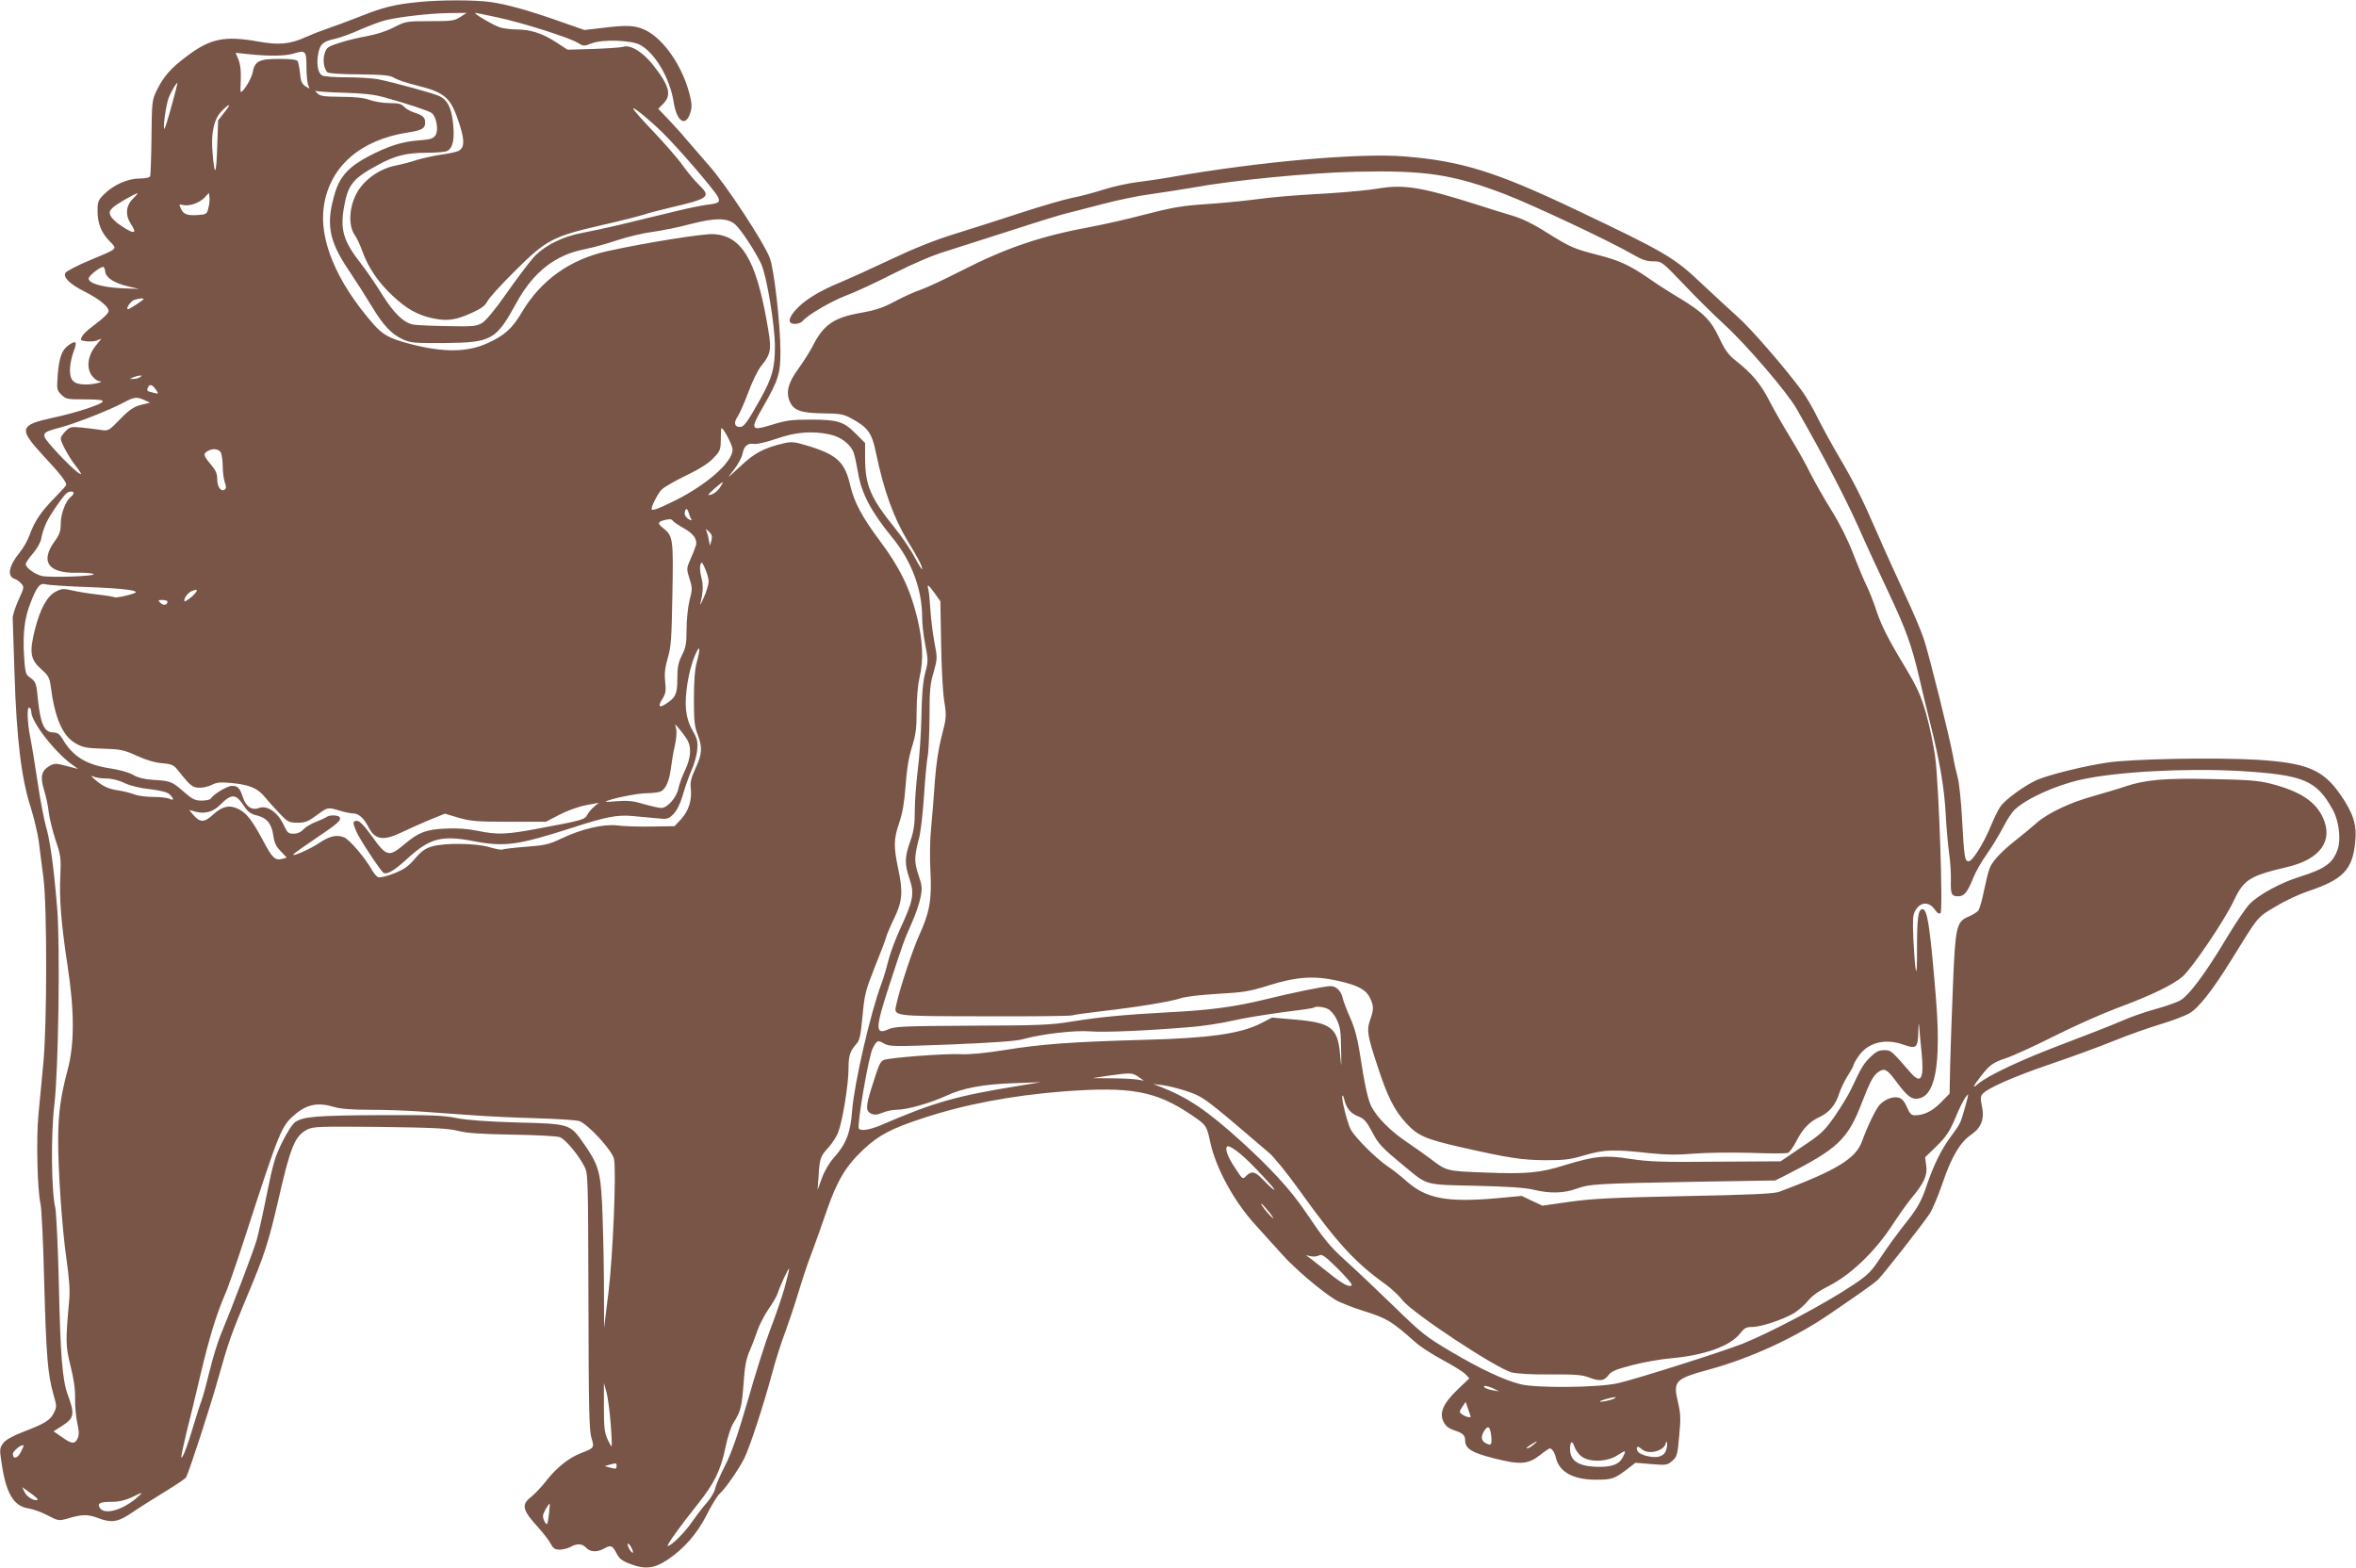 <?xml version="1.0" standalone="no"?>
<!DOCTYPE svg PUBLIC "-//W3C//DTD SVG 20010904//EN"
 "http://www.w3.org/TR/2001/REC-SVG-20010904/DTD/svg10.dtd">
<svg version="1.0" xmlns="http://www.w3.org/2000/svg"
 width="1280pt" height="852pt" viewBox="0 0 1280 852"
 preserveAspectRatio="xMidYMid meet">
<g transform="translate(0,852) scale(0.1,-0.1)"
fill="#795548" stroke="none">
<path d="M2275 8509 c-131 -13 -193 -28 -320 -79 -66 -26 -145 -55 -175 -65
-30 -10 -84 -31 -120 -47 -84 -38 -144 -44 -255 -24 -184 33 -262 17 -388 -78
-90 -67 -127 -110 -165 -186 -26 -54 -27 -60 -29 -255 -1 -109 -5 -205 -7
-212 -4 -8 -24 -13 -59 -13 -63 0 -142 -35 -193 -87 -30 -30 -34 -39 -34 -89
0 -68 20 -118 66 -165 42 -44 50 -37 -110 -104 -65 -27 -124 -58 -130 -67 -15
-24 23 -62 105 -103 80 -41 129 -81 129 -105 0 -11 -28 -39 -69 -69 -58 -43
-81 -68 -81 -86 0 -10 61 -14 84 -6 l27 11 -32 -40 c-43 -53 -51 -122 -19
-162 12 -16 29 -28 38 -29 37 -1 -24 -18 -68 -18 -67 -1 -90 19 -90 79 0 27 9
72 20 100 21 54 14 64 -28 34 -35 -25 -50 -64 -58 -156 -6 -84 -6 -87 19 -112
25 -25 32 -26 127 -26 76 0 101 -3 98 -12 -5 -15 -145 -61 -267 -87 -188 -41
-192 -59 -53 -210 89 -95 122 -138 122 -156 0 -3 -30 -36 -66 -73 -72 -73
-106 -124 -134 -201 -10 -28 -34 -70 -53 -93 -59 -72 -70 -129 -28 -143 10 -3
26 -14 36 -25 17 -19 17 -22 -14 -89 -17 -38 -32 -82 -32 -98 0 -15 5 -154 10
-308 11 -348 37 -564 87 -719 19 -60 39 -145 45 -190 5 -45 17 -132 25 -195
20 -155 20 -799 -1 -1013 -8 -84 -20 -207 -26 -273 -13 -131 -6 -411 11 -485
6 -25 15 -214 20 -420 11 -404 19 -506 50 -615 19 -66 19 -70 2 -103 -19 -39
-48 -57 -171 -104 -56 -22 -91 -42 -104 -60 -19 -26 -20 -32 -8 -110 24 -163
66 -233 147 -244 21 -3 67 -19 101 -37 60 -31 63 -31 110 -18 82 24 109 24
168 2 74 -28 108 -21 191 36 35 24 113 73 172 109 58 36 110 70 113 77 16 28
132 385 173 532 57 202 67 232 158 451 95 225 117 295 169 519 68 298 91 353
159 388 32 16 64 17 395 14 295 -4 372 -8 425 -22 49 -12 120 -17 295 -20 127
-2 242 -8 257 -14 29 -11 97 -91 131 -155 22 -41 22 -43 24 -736 1 -577 4
-703 16 -742 17 -54 15 -56 -53 -82 -66 -25 -133 -77 -189 -148 -27 -35 -66
-76 -85 -91 -56 -44 -49 -71 43 -172 25 -28 54 -65 63 -83 14 -26 23 -32 50
-32 18 1 44 7 58 15 35 20 64 18 85 -5 21 -23 59 -25 95 -5 38 22 48 18 69
-24 17 -32 30 -42 81 -61 76 -28 125 -22 195 24 90 60 160 139 214 244 27 54
59 107 72 117 31 28 102 131 132 190 30 60 103 282 151 460 19 72 51 172 71
224 19 52 54 155 76 229 22 73 54 168 71 210 16 43 52 142 79 222 57 166 105
246 203 337 79 74 148 111 316 166 228 76 487 125 770 147 365 27 498 3 693
-128 81 -55 83 -58 102 -147 31 -144 131 -326 248 -453 39 -43 103 -114 141
-156 67 -76 211 -199 292 -249 23 -14 94 -42 158 -62 121 -38 146 -53 277
-169 25 -23 92 -66 148 -96 56 -30 111 -64 123 -77 l21 -22 -66 -63 c-78 -76
-99 -126 -73 -176 10 -20 28 -34 53 -42 51 -17 63 -28 63 -57 0 -44 37 -67
158 -97 141 -36 184 -33 249 18 25 20 49 36 53 36 12 0 27 -23 33 -51 19 -77
93 -118 215 -119 89 0 102 4 172 57 l45 35 86 -7 c81 -7 87 -6 114 17 26 23
29 32 38 136 9 95 8 121 -7 185 -27 114 -16 125 174 177 220 60 468 174 653
302 176 120 234 162 258 183 26 24 244 302 284 362 15 24 46 98 69 165 48 143
97 224 157 264 54 37 72 87 56 157 -8 36 -7 50 3 62 26 32 172 96 372 164 112
38 265 94 341 125 76 31 189 71 252 90 63 19 136 46 161 61 50 29 126 127 226
288 151 244 140 232 241 291 50 31 128 67 172 82 196 65 247 118 261 272 9 91
-11 153 -79 252 -96 139 -183 175 -457 192 -226 13 -683 5 -815 -16 -126 -19
-315 -66 -379 -94 -65 -29 -170 -105 -197 -143 -12 -17 -37 -67 -55 -112 -40
-95 -98 -187 -119 -187 -20 0 -24 21 -35 225 -5 99 -16 205 -25 235 -8 30 -20
82 -25 115 -17 95 -128 542 -157 630 -14 44 -62 157 -106 250 -43 94 -110 240
-147 326 -85 195 -124 273 -210 419 -37 63 -89 158 -115 210 -25 52 -65 120
-88 150 -94 127 -279 340 -348 400 -40 36 -128 117 -195 180 -148 141 -198
170 -682 400 -433 206 -621 265 -930 290 -245 20 -787 -28 -1257 -110 -60 -11
-150 -24 -199 -30 -49 -6 -130 -24 -180 -40 -50 -16 -127 -37 -171 -45 -44 -9
-168 -45 -275 -80 -107 -35 -269 -87 -360 -115 -110 -34 -225 -80 -345 -137
-99 -47 -227 -105 -284 -129 -114 -47 -194 -97 -241 -151 -39 -45 -40 -73 -1
-73 16 0 34 7 41 15 28 34 152 106 236 139 50 18 165 72 257 119 107 54 209
98 284 121 65 21 228 73 363 116 135 44 268 85 295 91 28 7 115 29 194 50 80
21 198 46 262 54 65 9 167 25 226 35 215 40 645 82 893 87 376 8 522 -14 806
-122 151 -58 574 -257 694 -327 50 -29 75 -38 111 -38 47 0 47 0 164 -122 64
-68 165 -168 225 -223 119 -109 340 -367 390 -455 143 -249 265 -484 335 -640
45 -102 121 -266 168 -365 94 -200 123 -281 166 -465 16 -69 42 -179 59 -245
51 -203 75 -344 83 -490 4 -77 13 -174 19 -216 6 -42 10 -106 9 -141 -2 -77 3
-88 40 -88 33 0 50 22 82 101 11 29 44 87 73 128 30 42 69 108 89 146 19 39
48 82 64 97 65 60 221 131 360 162 193 43 565 63 858 47 352 -21 421 -50 510
-213 32 -59 44 -156 26 -211 -26 -77 -68 -108 -213 -153 -98 -31 -216 -95
-264 -144 -20 -19 -76 -102 -126 -185 -117 -196 -206 -315 -255 -342 -21 -11
-81 -32 -133 -46 -52 -14 -136 -43 -185 -65 -50 -22 -189 -76 -310 -122 -224
-84 -411 -171 -468 -219 -34 -29 -30 -17 17 44 46 59 64 72 136 96 36 12 153
65 260 119 107 54 258 121 335 150 190 70 314 130 365 176 53 48 225 303 274
406 57 120 85 138 296 188 176 42 247 142 191 266 -41 90 -125 145 -285 186
-67 17 -121 21 -318 25 -260 6 -365 -4 -474 -41 -38 -13 -114 -35 -169 -51
-128 -35 -248 -92 -311 -147 -27 -24 -79 -67 -116 -96 -76 -60 -125 -113 -139
-151 -6 -14 -19 -68 -30 -120 -10 -52 -25 -101 -31 -109 -7 -8 -31 -23 -54
-33 -65 -27 -71 -55 -84 -379 -6 -151 -13 -344 -15 -429 l-3 -153 -48 -49
c-47 -47 -91 -69 -142 -69 -17 0 -27 10 -42 45 -13 31 -27 46 -45 51 -30 8
-75 -9 -103 -39 -21 -23 -66 -116 -96 -199 -34 -93 -138 -157 -448 -273 -27
-11 -152 -17 -515 -24 -395 -8 -504 -14 -626 -31 l-147 -21 -56 26 -57 27
-139 -13 c-270 -23 -381 -2 -491 97 -28 25 -72 60 -97 76 -66 45 -178 157
-202 202 -19 37 -53 174 -45 183 3 2 8 -9 11 -24 12 -46 34 -73 76 -89 32 -13
44 -27 74 -83 36 -69 52 -86 187 -197 115 -95 101 -91 379 -97 171 -4 265 -10
310 -21 91 -22 165 -20 235 5 73 26 100 28 650 38 l430 7 50 25 c289 147 343
197 419 394 45 117 64 153 92 171 32 22 46 14 92 -47 56 -76 82 -99 110 -99
107 0 141 180 108 570 -31 372 -45 460 -71 460 -24 0 -30 -46 -30 -220 1 -178
-9 -148 -20 62 -4 94 -3 124 9 147 27 51 74 55 107 10 14 -21 25 -27 32 -20
14 14 -9 692 -29 846 -9 66 -31 173 -50 239 -29 99 -47 140 -113 250 -97 161
-132 231 -161 321 -13 39 -35 95 -50 125 -15 30 -48 110 -74 177 -29 75 -74
164 -117 232 -38 61 -89 151 -114 200 -24 50 -73 136 -108 193 -35 57 -86 146
-113 198 -49 95 -93 149 -187 223 -37 30 -57 57 -86 120 -45 97 -87 139 -216
217 -49 29 -124 77 -165 106 -106 73 -162 99 -280 129 -132 34 -149 42 -279
123 -74 47 -133 75 -187 91 -43 13 -133 40 -199 62 -291 92 -389 108 -525 85
-52 -9 -171 -20 -265 -26 -222 -13 -286 -18 -425 -36 -63 -8 -180 -19 -259
-24 -117 -8 -177 -18 -315 -54 -94 -25 -223 -54 -286 -66 -284 -52 -467 -114
-715 -240 -93 -48 -195 -95 -225 -105 -30 -10 -92 -38 -137 -62 -66 -35 -103
-48 -188 -63 -146 -26 -202 -65 -261 -183 -15 -29 -49 -82 -76 -120 -55 -74
-69 -126 -48 -177 21 -50 60 -64 181 -66 95 -1 111 -4 157 -29 88 -48 109 -78
131 -185 43 -206 95 -351 173 -481 57 -93 78 -134 78 -151 0 -7 -17 20 -38 59
-20 40 -70 114 -111 165 -133 165 -161 232 -161 382 l0 79 -52 52 c-65 65 -97
75 -248 75 -97 0 -129 -4 -203 -27 -121 -37 -124 -30 -48 102 80 141 91 175
91 293 0 149 -34 448 -58 511 -34 88 -244 407 -334 506 -34 39 -87 100 -117
135 -30 36 -77 88 -105 117 l-50 52 27 27 c48 48 34 99 -59 216 -56 69 -123
108 -161 93 -10 -3 -81 -8 -159 -11 l-141 -4 -64 42 c-72 47 -139 68 -214 68
-27 0 -66 5 -85 10 -33 9 -154 79 -137 80 4 0 59 -11 122 -25 136 -29 386
-109 433 -137 32 -20 35 -20 78 -3 58 22 212 17 260 -8 82 -43 164 -182 184
-312 17 -108 66 -138 91 -56 9 30 8 50 -5 101 -40 154 -142 300 -241 347 -57
26 -99 28 -235 11 l-95 -11 -120 42 c-177 63 -303 98 -390 110 -87 12 -271 12
-390 0z m225 -82 c-32 -20 -47 -22 -165 -22 -128 0 -131 -1 -194 -33 -40 -21
-96 -39 -146 -48 -45 -8 -113 -24 -151 -37 -63 -20 -70 -25 -80 -57 -12 -35
-4 -84 15 -103 6 -6 83 -11 173 -11 135 -2 167 -5 189 -19 14 -9 68 -28 122
-41 157 -39 186 -65 233 -210 29 -89 28 -128 -5 -146 -11 -5 -52 -15 -93 -20
-40 -6 -100 -19 -133 -29 -33 -11 -86 -25 -118 -31 -88 -18 -174 -80 -212
-155 -39 -75 -42 -172 -9 -220 12 -16 32 -59 44 -94 33 -88 85 -165 164 -239
77 -72 137 -105 220 -122 76 -16 124 -9 209 30 51 23 73 39 85 63 9 18 75 91
147 162 171 171 207 190 467 250 107 24 211 51 233 58 22 8 92 26 155 41 201
47 214 57 149 120 -24 23 -64 71 -89 106 -25 36 -96 117 -157 182 -62 64 -113
122 -113 128 0 12 91 -63 159 -130 87 -85 281 -311 301 -349 15 -30 6 -36 -62
-44 -27 -4 -95 -17 -151 -31 -56 -13 -129 -31 -162 -39 -33 -8 -107 -26 -165
-40 -58 -14 -143 -32 -190 -41 -116 -21 -216 -72 -275 -139 -25 -29 -90 -115
-144 -192 -62 -89 -111 -147 -132 -160 -31 -18 -49 -20 -184 -17 -82 1 -166 5
-187 8 -53 8 -109 62 -174 167 -31 51 -81 123 -111 162 -97 124 -116 185 -94
310 21 121 48 155 181 227 94 52 159 68 267 68 52 0 103 4 113 10 31 16 41 66
31 154 -10 83 -29 121 -72 143 -28 15 -261 78 -338 93 -29 5 -105 10 -168 10
-63 0 -122 4 -132 10 -24 12 -33 62 -22 119 10 52 26 66 91 80 26 6 89 28 139
51 51 22 113 45 139 51 83 19 245 37 342 38 l95 1 -35 -23z m-835 -272 c0 -44
5 -89 10 -100 9 -19 8 -19 -15 -4 -20 13 -26 27 -30 70 -3 30 -9 60 -13 67 -6
8 -38 12 -101 12 -110 0 -132 -12 -144 -76 -6 -32 -50 -104 -64 -104 -2 0 -2
31 0 68 2 47 -2 81 -12 107 l-16 38 87 -9 c102 -10 185 -8 228 5 65 20 70 15
70 -74z m-732 -207 c-18 -67 -36 -124 -39 -127 -12 -11 8 133 23 169 14 35 41
80 47 80 1 0 -12 -55 -31 -122z m939 68 c101 -3 163 -10 213 -24 127 -35 244
-74 260 -86 26 -19 39 -94 21 -121 -12 -18 -27 -23 -93 -28 -91 -7 -162 -30
-272 -87 -103 -54 -153 -108 -179 -192 -53 -171 -38 -263 73 -427 39 -58 95
-146 124 -194 63 -105 107 -152 170 -181 42 -19 62 -21 227 -20 256 3 279 16
390 219 91 166 210 260 371 291 41 8 121 30 177 49 55 18 142 39 191 45 50 7
142 25 204 42 138 36 206 35 247 -3 33 -31 110 -149 140 -214 30 -67 74 -333
74 -448 0 -118 -15 -170 -80 -287 -72 -128 -88 -150 -111 -150 -29 0 -34 25
-11 57 10 15 36 74 57 130 21 58 52 122 71 145 56 71 58 87 29 247 -60 334
-138 460 -288 469 -57 3 -366 -46 -579 -93 -202 -45 -360 -158 -463 -332 -52
-88 -93 -125 -187 -168 -110 -50 -241 -51 -423 -3 -109 29 -145 48 -199 110
-198 227 -295 458 -266 641 33 213 198 357 455 397 78 12 95 22 95 55 0 27
-13 39 -61 54 -20 6 -45 21 -54 31 -14 16 -31 20 -80 20 -34 0 -82 8 -106 17
-31 11 -77 17 -156 17 -97 1 -115 4 -130 20 -10 10 -13 16 -6 12 6 -3 76 -8
155 -10z m-654 -108 l-33 -42 -5 -146 c-5 -153 -14 -165 -25 -33 -10 110 7
187 50 230 46 46 53 41 13 -9z m-497 -469 c-37 -37 -41 -88 -11 -134 37 -56
21 -60 -50 -13 -27 17 -53 42 -59 55 -9 20 -7 27 13 46 20 19 122 77 134 77 2
0 -10 -14 -27 -31z m411 -50 c-7 -31 -12 -34 -52 -37 -61 -5 -83 3 -97 34 -11
24 -11 26 11 20 34 -8 89 11 117 40 l24 26 3 -25 c2 -14 -1 -40 -6 -58z m-560
-346 c4 -33 50 -62 128 -80 l55 -13 -95 4 c-106 5 -183 28 -178 54 3 16 62 62
79 62 4 0 9 -12 11 -27z m208 -148 c0 -5 -76 -55 -84 -55 -16 0 15 46 35 51
31 9 49 10 49 4z m-20 -425 c-8 -5 -24 -9 -35 -9 l-20 0 20 9 c11 5 27 9 35 9
13 1 13 0 0 -9z m88 -69 c15 -22 14 -22 -14 -15 -37 9 -38 10 -30 29 8 21 25
15 44 -14z m-63 -55 l30 -14 -50 -12 c-39 -11 -62 -26 -113 -78 -62 -64 -63
-64 -105 -58 -23 4 -70 9 -104 13 -57 5 -63 4 -87 -20 -14 -14 -26 -32 -26
-40 0 -20 46 -104 81 -148 16 -20 29 -40 29 -44 0 -13 -85 65 -148 137 -75 84
-74 86 42 117 86 24 262 93 340 135 55 29 68 31 111 12z m3195 -269 c0 -68
-140 -191 -315 -278 -93 -46 -125 -57 -125 -44 0 17 34 83 53 103 12 14 72 48
132 77 73 35 124 67 150 95 36 37 40 46 41 93 0 29 1 59 2 67 3 23 62 -86 62
-113z m530 82 c60 -13 114 -55 129 -102 6 -18 15 -63 22 -102 19 -116 71 -214
186 -355 105 -127 163 -282 163 -435 0 -33 7 -100 17 -148 16 -83 16 -92 -1
-155 -12 -47 -18 -118 -20 -237 -2 -93 -11 -224 -20 -290 -8 -66 -16 -164 -16
-218 0 -78 -5 -112 -25 -169 -31 -88 -31 -123 -3 -205 27 -80 19 -118 -52
-271 -27 -59 -56 -138 -65 -176 -9 -37 -25 -91 -36 -120 -58 -153 -147 -537
-159 -687 -9 -123 -32 -184 -101 -261 -24 -27 -51 -73 -64 -110 l-23 -63 5 70
c6 102 10 112 53 159 22 24 47 63 55 87 24 65 55 261 55 341 0 72 8 97 43 136
17 18 23 45 33 151 11 119 16 138 67 267 31 76 59 150 62 164 4 14 22 57 41
96 46 94 51 146 25 268 -27 128 -26 167 5 257 18 54 27 108 34 199 6 86 16
151 34 209 22 70 26 104 26 200 0 66 7 142 15 176 24 99 19 207 -15 341 -38
152 -95 266 -204 411 -91 122 -136 206 -156 293 -30 131 -72 170 -239 220 -63
19 -81 21 -120 12 -109 -25 -162 -53 -239 -126 -76 -70 -76 -71 -35 -19 22 29
44 68 47 87 8 42 28 60 61 54 14 -3 68 9 123 28 106 37 195 44 292 23z m-3310
-98 c5 -11 10 -44 10 -74 0 -30 5 -69 11 -87 9 -26 9 -34 -2 -41 -20 -12 -39
17 -39 61 0 27 -9 47 -35 77 -40 47 -42 58 -17 72 27 16 60 13 72 -8z m2714
-186 c-17 -27 -44 -45 -65 -45 -9 0 69 70 79 70 1 0 -5 -11 -14 -25z m-3514
-34 c0 -5 -7 -15 -17 -22 -27 -23 -53 -91 -53 -144 0 -41 -6 -59 -35 -99 -77
-108 -32 -171 120 -168 44 1 86 -2 93 -7 19 -12 -243 -21 -283 -10 -40 11 -85
45 -85 64 0 8 18 34 40 59 24 29 41 60 45 84 3 20 15 56 26 80 20 44 94 151
113 164 15 10 36 10 36 -1z m3355 -141 c6 -9 2 -9 -14 -1 -11 7 -21 20 -21 30
0 29 14 34 21 7 4 -13 10 -30 14 -36z m-100 -9 c3 -6 30 -24 60 -41 51 -29 72
-57 67 -90 -2 -8 -14 -41 -28 -72 -25 -57 -25 -58 -8 -112 16 -50 16 -58 0
-119 -9 -37 -16 -106 -16 -157 0 -77 -4 -98 -25 -140 -20 -40 -25 -64 -25
-127 0 -84 -10 -104 -63 -138 -37 -24 -44 -13 -18 28 18 29 20 44 15 93 -5 44
-1 77 14 129 18 60 21 108 25 345 6 299 3 318 -47 358 -33 25 -34 35 -4 44 34
9 46 9 53 -1z m210 -108 l-8 -28 -7 35 c-3 20 -10 42 -14 50 -5 8 1 5 14 -7
18 -17 21 -27 15 -50z m-15 -222 c0 -15 -11 -54 -26 -87 -14 -32 -22 -48 -19
-34 15 63 17 103 5 144 -6 24 -9 54 -5 66 6 20 9 19 26 -20 10 -23 19 -54 19
-69z m-3370 -31 c192 -7 286 -19 250 -33 -37 -14 -101 -27 -109 -22 -5 3 -47
10 -93 15 -45 5 -107 15 -136 22 -48 11 -57 10 -90 -7 -48 -26 -84 -94 -113
-208 -30 -122 -24 -160 34 -212 39 -34 46 -47 52 -90 22 -174 64 -272 134
-313 40 -23 58 -27 151 -30 96 -3 112 -6 182 -38 50 -23 100 -38 139 -41 56
-5 63 -9 92 -46 62 -78 74 -87 112 -87 20 0 50 7 67 16 25 13 47 15 100 10
102 -9 148 -28 188 -78 19 -23 56 -64 81 -90 43 -45 50 -48 96 -48 42 0 57 6
103 40 61 45 60 45 126 25 27 -8 61 -15 75 -15 28 0 58 -28 82 -76 34 -67 81
-74 178 -27 35 17 103 47 150 67 l86 35 74 -22 c66 -19 97 -22 275 -22 l200 0
73 38 c42 22 103 44 144 52 l70 13 -25 -21 c-15 -12 -31 -32 -37 -44 -13 -26
-30 -31 -251 -72 -188 -36 -236 -38 -346 -15 -54 11 -109 15 -174 12 -105 -5
-145 -20 -220 -83 -89 -74 -98 -72 -183 46 -38 53 -64 79 -77 79 -24 0 -25 -9
-5 -56 16 -40 132 -215 148 -226 19 -12 58 11 126 73 125 115 189 132 362 99
171 -33 241 -23 543 74 178 58 240 70 324 62 37 -3 95 -9 129 -12 59 -6 64 -5
92 23 19 20 36 54 51 104 11 41 33 101 47 134 15 33 29 83 31 112 4 43 0 60
-26 105 -20 35 -31 73 -35 113 -8 78 15 214 47 290 28 67 34 50 11 -35 -10
-36 -15 -104 -15 -197 0 -119 3 -151 20 -193 27 -70 25 -107 -11 -184 -24 -52
-30 -76 -26 -109 7 -64 -11 -122 -52 -167 l-36 -39 -125 -2 c-69 -1 -152 1
-185 6 -75 9 -193 -18 -305 -71 -66 -32 -89 -37 -194 -45 -65 -5 -122 -12
-127 -15 -5 -3 -35 3 -67 12 -71 23 -246 25 -315 5 -37 -11 -58 -26 -93 -67
-36 -42 -59 -58 -114 -80 -38 -15 -76 -24 -85 -20 -9 3 -23 20 -33 37 -35 64
-122 166 -152 179 -40 17 -81 7 -137 -31 -47 -32 -149 -77 -139 -61 3 5 57 43
119 85 121 81 143 100 132 117 -8 12 -57 13 -70 1 -6 -4 -31 -16 -57 -26 -25
-9 -57 -28 -69 -41 -15 -16 -34 -24 -54 -24 -28 0 -34 6 -50 40 -34 76 -93
118 -141 99 -36 -13 -69 9 -84 58 -17 52 -28 63 -60 63 -25 0 -100 -45 -115
-69 -3 -6 -25 -11 -49 -11 -37 0 -51 7 -100 50 -62 54 -69 57 -168 63 -45 3
-80 12 -105 27 -22 13 -73 27 -124 35 -128 19 -203 64 -258 158 -17 28 -29 37
-50 37 -52 0 -72 46 -87 198 -7 73 -10 79 -48 106 -16 11 -20 30 -25 107 -8
127 2 211 35 294 35 90 51 109 84 100 14 -4 117 -11 230 -15z m4598 -33 l31
-44 4 -229 c2 -126 9 -267 17 -314 13 -82 12 -89 -14 -190 -18 -70 -30 -152
-37 -245 -5 -77 -14 -189 -20 -250 -7 -65 -8 -163 -4 -240 8 -153 -4 -222 -62
-349 -35 -77 -105 -289 -122 -368 -16 -72 -39 -69 474 -70 253 -1 469 1 480 5
11 4 81 13 155 22 201 23 381 53 431 70 27 10 106 19 204 25 142 8 173 13 275
45 152 48 250 55 378 26 109 -24 154 -48 176 -95 20 -42 20 -62 0 -117 -20
-56 -15 -86 40 -252 54 -166 91 -239 155 -309 63 -69 104 -87 301 -132 256
-58 329 -69 455 -70 103 0 134 3 214 27 107 31 156 33 346 12 100 -10 158 -11
250 -3 66 5 204 7 306 4 102 -4 194 -4 203 0 9 4 30 32 45 63 35 68 72 107
129 133 51 24 87 68 105 129 8 24 28 66 45 93 18 28 32 54 32 58 0 5 11 26 25
46 51 77 145 102 246 66 70 -25 79 -18 81 68 1 47 3 57 5 28 2 -25 7 -88 13
-140 14 -143 -3 -174 -61 -107 -104 120 -105 121 -143 121 -28 0 -44 -8 -75
-38 -37 -36 -49 -57 -105 -176 -14 -30 -54 -95 -88 -145 -58 -82 -74 -97 -179
-167 l-115 -78 -350 -2 c-298 -3 -366 0 -466 15 -136 22 -193 16 -354 -33
-137 -43 -209 -50 -434 -41 -212 8 -210 7 -300 76 -30 23 -89 64 -130 92 -85
57 -158 131 -189 190 -20 40 -36 113 -66 307 -10 64 -27 126 -49 175 -19 42
-37 90 -41 107 -8 39 -36 67 -67 66 -31 0 -208 -36 -353 -72 -163 -40 -300
-59 -523 -70 -243 -13 -378 -26 -532 -51 -110 -18 -174 -21 -540 -22 -374 -2
-419 -4 -454 -20 -72 -32 -71 5 5 238 72 221 83 252 123 341 20 45 41 106 47
137 10 51 9 64 -11 123 -24 71 -23 101 3 199 9 33 21 137 27 230 6 94 15 190
20 215 5 25 9 121 10 213 0 143 3 180 22 244 21 73 21 77 5 161 -9 48 -19 127
-22 176 -3 49 -8 99 -11 112 -9 34 -2 30 34 -19z m-4036 -19 c-19 -16 -36 -27
-39 -25 -9 10 18 48 40 56 35 14 35 2 -1 -31z m-132 -27 c0 -19 -22 -23 -38
-7 -15 15 -14 16 11 16 15 0 27 -4 27 -9z m-740 -599 c0 -55 129 -221 225
-289 l29 -21 -62 16 c-56 15 -65 15 -90 2 -47 -27 -55 -58 -33 -131 11 -35 23
-91 26 -124 4 -33 21 -100 37 -150 28 -82 30 -98 26 -190 -7 -127 5 -268 39
-492 38 -248 38 -427 0 -568 -37 -139 -50 -231 -51 -370 -1 -167 21 -492 46
-663 14 -101 19 -165 14 -215 -20 -224 -20 -249 7 -358 18 -71 26 -128 25
-179 -1 -41 5 -101 12 -133 10 -43 10 -63 2 -82 -15 -33 -32 -32 -86 7 l-45
31 44 28 c69 44 73 64 32 174 -28 78 -39 214 -47 590 -5 209 -14 400 -20 425
-21 89 -24 393 -5 555 23 189 32 863 16 1065 -18 224 -39 375 -61 448 -11 39
-32 148 -46 244 -14 95 -32 205 -40 243 -16 82 -19 169 -4 160 6 -3 10 -14 10
-23z m3561 -147 c27 -43 24 -99 -9 -170 -16 -33 -32 -77 -36 -98 -9 -49 -60
-107 -93 -107 -14 0 -57 10 -95 21 -56 17 -85 20 -140 16 -39 -3 -69 -5 -67
-3 15 14 171 46 220 46 33 0 69 5 80 10 27 15 45 57 54 125 4 33 13 88 21 122
8 35 12 75 8 90 l-6 28 22 -25 c12 -14 30 -38 41 -55z m-3154 -215 c30 0 68
-9 100 -25 33 -15 86 -28 138 -33 58 -7 92 -16 105 -27 26 -23 26 -39 1 -25
-11 5 -51 10 -89 10 -38 0 -85 6 -103 14 -19 7 -56 17 -84 21 -56 8 -86 22
-130 60 -21 18 -24 23 -8 16 12 -6 43 -11 70 -11z m750 -151 c20 -31 36 -42
70 -50 54 -14 79 -45 88 -110 5 -37 15 -59 40 -84 l33 -35 -26 -7 c-38 -9 -53
5 -103 100 -61 113 -90 150 -135 172 -48 23 -87 14 -135 -30 -52 -47 -72 -46
-113 2 l-18 22 33 -9 c49 -14 96 -2 133 35 65 65 87 64 133 -6z m5887 -1101
c14 -6 36 -31 48 -57 19 -39 23 -64 24 -161 2 -106 2 -108 -5 -35 -12 150 -47
178 -243 195 l-127 11 -62 -32 c-111 -56 -281 -80 -634 -89 -396 -11 -556 -23
-755 -55 -106 -17 -190 -25 -235 -23 -84 5 -401 -19 -425 -32 -19 -10 -25 -24
-64 -148 -33 -104 -33 -129 -3 -143 18 -8 33 -7 62 5 20 9 54 16 75 16 56 0
180 35 266 74 95 45 209 66 384 71 l135 5 -115 -19 c-347 -56 -466 -90 -755
-215 -60 -25 -109 -33 -119 -18 -11 19 53 392 75 435 23 45 28 47 62 27 31
-17 47 -17 367 -5 233 10 352 18 389 29 102 28 280 49 366 42 75 -6 298 3 550
24 61 5 160 20 220 34 61 14 184 34 274 46 91 11 167 22 169 25 9 9 51 5 76
-7z m-1029 -369 l30 -21 -34 6 c-18 3 -81 7 -140 7 l-106 1 85 13 c123 17 132
17 165 -6z m254 -75 c101 -34 96 -30 456 -338 28 -24 103 -117 167 -207 206
-286 298 -387 464 -506 32 -23 75 -63 94 -88 53 -69 509 -370 593 -392 30 -7
108 -12 210 -11 130 1 171 -2 206 -15 61 -24 86 -21 109 10 16 22 39 32 128
55 60 16 156 33 214 38 182 16 322 67 374 135 23 29 33 35 66 35 47 0 164 39
225 74 24 15 59 45 77 67 22 28 59 54 112 81 118 59 248 183 341 323 40 61 89
130 109 154 69 82 89 126 81 177 l-6 46 63 61 c52 52 69 77 101 152 20 50 46
101 57 115 18 23 17 20 -4 -56 -25 -89 -25 -89 -77 -159 -50 -67 -94 -156
-130 -262 -31 -94 -53 -132 -135 -233 -28 -36 -79 -106 -113 -157 -54 -82 -70
-99 -151 -153 -148 -100 -447 -259 -605 -322 -97 -39 -594 -197 -677 -214
-107 -24 -443 -27 -528 -5 -90 23 -216 82 -375 176 -139 82 -161 100 -310 245
-88 85 -204 196 -259 245 -94 85 -118 115 -227 276 -78 115 -187 233 -344 376
-189 171 -290 239 -443 299 l-37 14 50 -6 c28 -3 83 -17 124 -30z m-4623 -89
c34 -10 94 -15 194 -15 79 0 206 -4 282 -10 76 -5 202 -15 281 -20 78 -6 232
-13 342 -16 110 -3 214 -10 231 -15 47 -15 181 -160 190 -207 13 -69 -6 -521
-30 -722 l-24 -195 -1 260 c-1 143 -6 330 -10 416 -9 175 -21 214 -102 329
-72 103 -74 104 -359 111 -167 5 -272 13 -330 24 -72 15 -138 17 -420 16 -341
-2 -411 -8 -455 -37 -15 -9 -45 -56 -71 -108 -39 -79 -51 -118 -84 -283 -21
-105 -46 -217 -55 -249 -17 -59 -136 -373 -195 -514 -17 -41 -44 -129 -60
-195 -16 -66 -36 -140 -45 -165 -10 -25 -29 -88 -45 -140 -30 -103 -58 -176
-65 -169 -2 3 11 65 29 139 19 74 53 215 76 314 47 198 86 325 131 429 17 37
66 179 110 315 188 580 197 603 271 666 65 56 126 68 214 41z m5004 -332 c84
-87 122 -133 95 -113 -11 8 -36 32 -56 53 -40 42 -60 46 -88 18 -20 -20 -20
-19 -55 34 -42 62 -59 103 -52 122 8 20 75 -29 156 -114z m76 -240 c21 -27 28
-39 15 -28 -24 21 -66 75 -58 75 3 0 22 -21 43 -47z m448 -395 c-10 -16 -48 4
-119 61 -39 31 -84 66 -100 79 l-30 22 27 -6 c15 -3 35 -1 45 5 15 8 31 -3
100 -71 45 -45 80 -85 77 -90z m-3083 -21 c-17 -58 -52 -158 -77 -223 -25 -65
-79 -235 -120 -379 -56 -193 -88 -285 -123 -355 -27 -52 -52 -110 -56 -129 -4
-19 -24 -52 -44 -75 -21 -23 -56 -69 -79 -102 -38 -57 -115 -134 -134 -134
-10 0 68 109 161 225 91 114 127 186 152 309 12 58 30 113 45 137 39 62 44 85
54 214 6 92 14 133 33 175 13 31 32 80 42 110 10 30 37 83 61 118 24 34 46 73
49 85 12 38 58 138 62 133 2 -2 -10 -51 -26 -109z m-943 -735 c5 -64 7 -119 5
-121 -1 -2 -12 16 -23 40 -16 37 -19 65 -19 174 l0 130 15 -53 c7 -29 17 -105
22 -170z m4797 193 l30 -15 -35 6 c-19 3 -39 10 -44 15 -15 14 15 10 49 -6z
m655 -54 c-19 -10 -86 -23 -77 -15 6 6 61 21 82 23 6 0 3 -3 -5 -8z m-780 -98
c0 -8 -29 -1 -45 11 -18 13 -18 14 -1 41 l19 28 13 -39 c8 -21 14 -40 14 -41z
m112 -110 c4 -45 -1 -50 -33 -33 -23 13 -24 38 -3 69 20 29 31 18 36 -36z
m229 -43 c-13 -11 -28 -20 -35 -20 -6 0 3 9 19 19 39 25 46 25 16 1z m262 -64
c44 -33 141 -29 195 7 46 30 49 29 28 -12 -19 -36 -55 -51 -124 -51 -112 0
-162 30 -162 96 0 44 12 50 24 13 6 -18 24 -42 39 -53z m458 32 c-6 -17 -20
-28 -40 -33 -38 -8 -107 11 -115 32 -9 24 1 29 22 10 38 -35 129 -10 133 36 1
6 3 5 6 -4 2 -8 -1 -27 -6 -41z m-8937 -6 c-17 -36 -44 -43 -44 -12 0 16 48
55 58 46 1 -2 -5 -17 -14 -34z m3236 -77 c0 -17 -4 -18 -40 -8 l-25 7 25 7
c38 11 40 10 40 -6z m-3145 -183 c-12 -12 -57 12 -70 38 l-15 30 45 -32 c24
-17 43 -34 40 -36z m535 7 c-79 -67 -177 -92 -199 -50 -13 24 2 31 72 31 34 0
69 9 102 24 65 32 67 31 25 -5z m2243 -81 c-3 -29 -8 -55 -10 -58 -6 -7 -23
23 -23 43 0 15 28 65 37 67 1 0 -1 -24 -4 -52z m456 -213 c0 -5 -6 -1 -14 9
-8 11 -15 27 -15 35 1 17 29 -26 29 -44z"/>
</g>
</svg>
